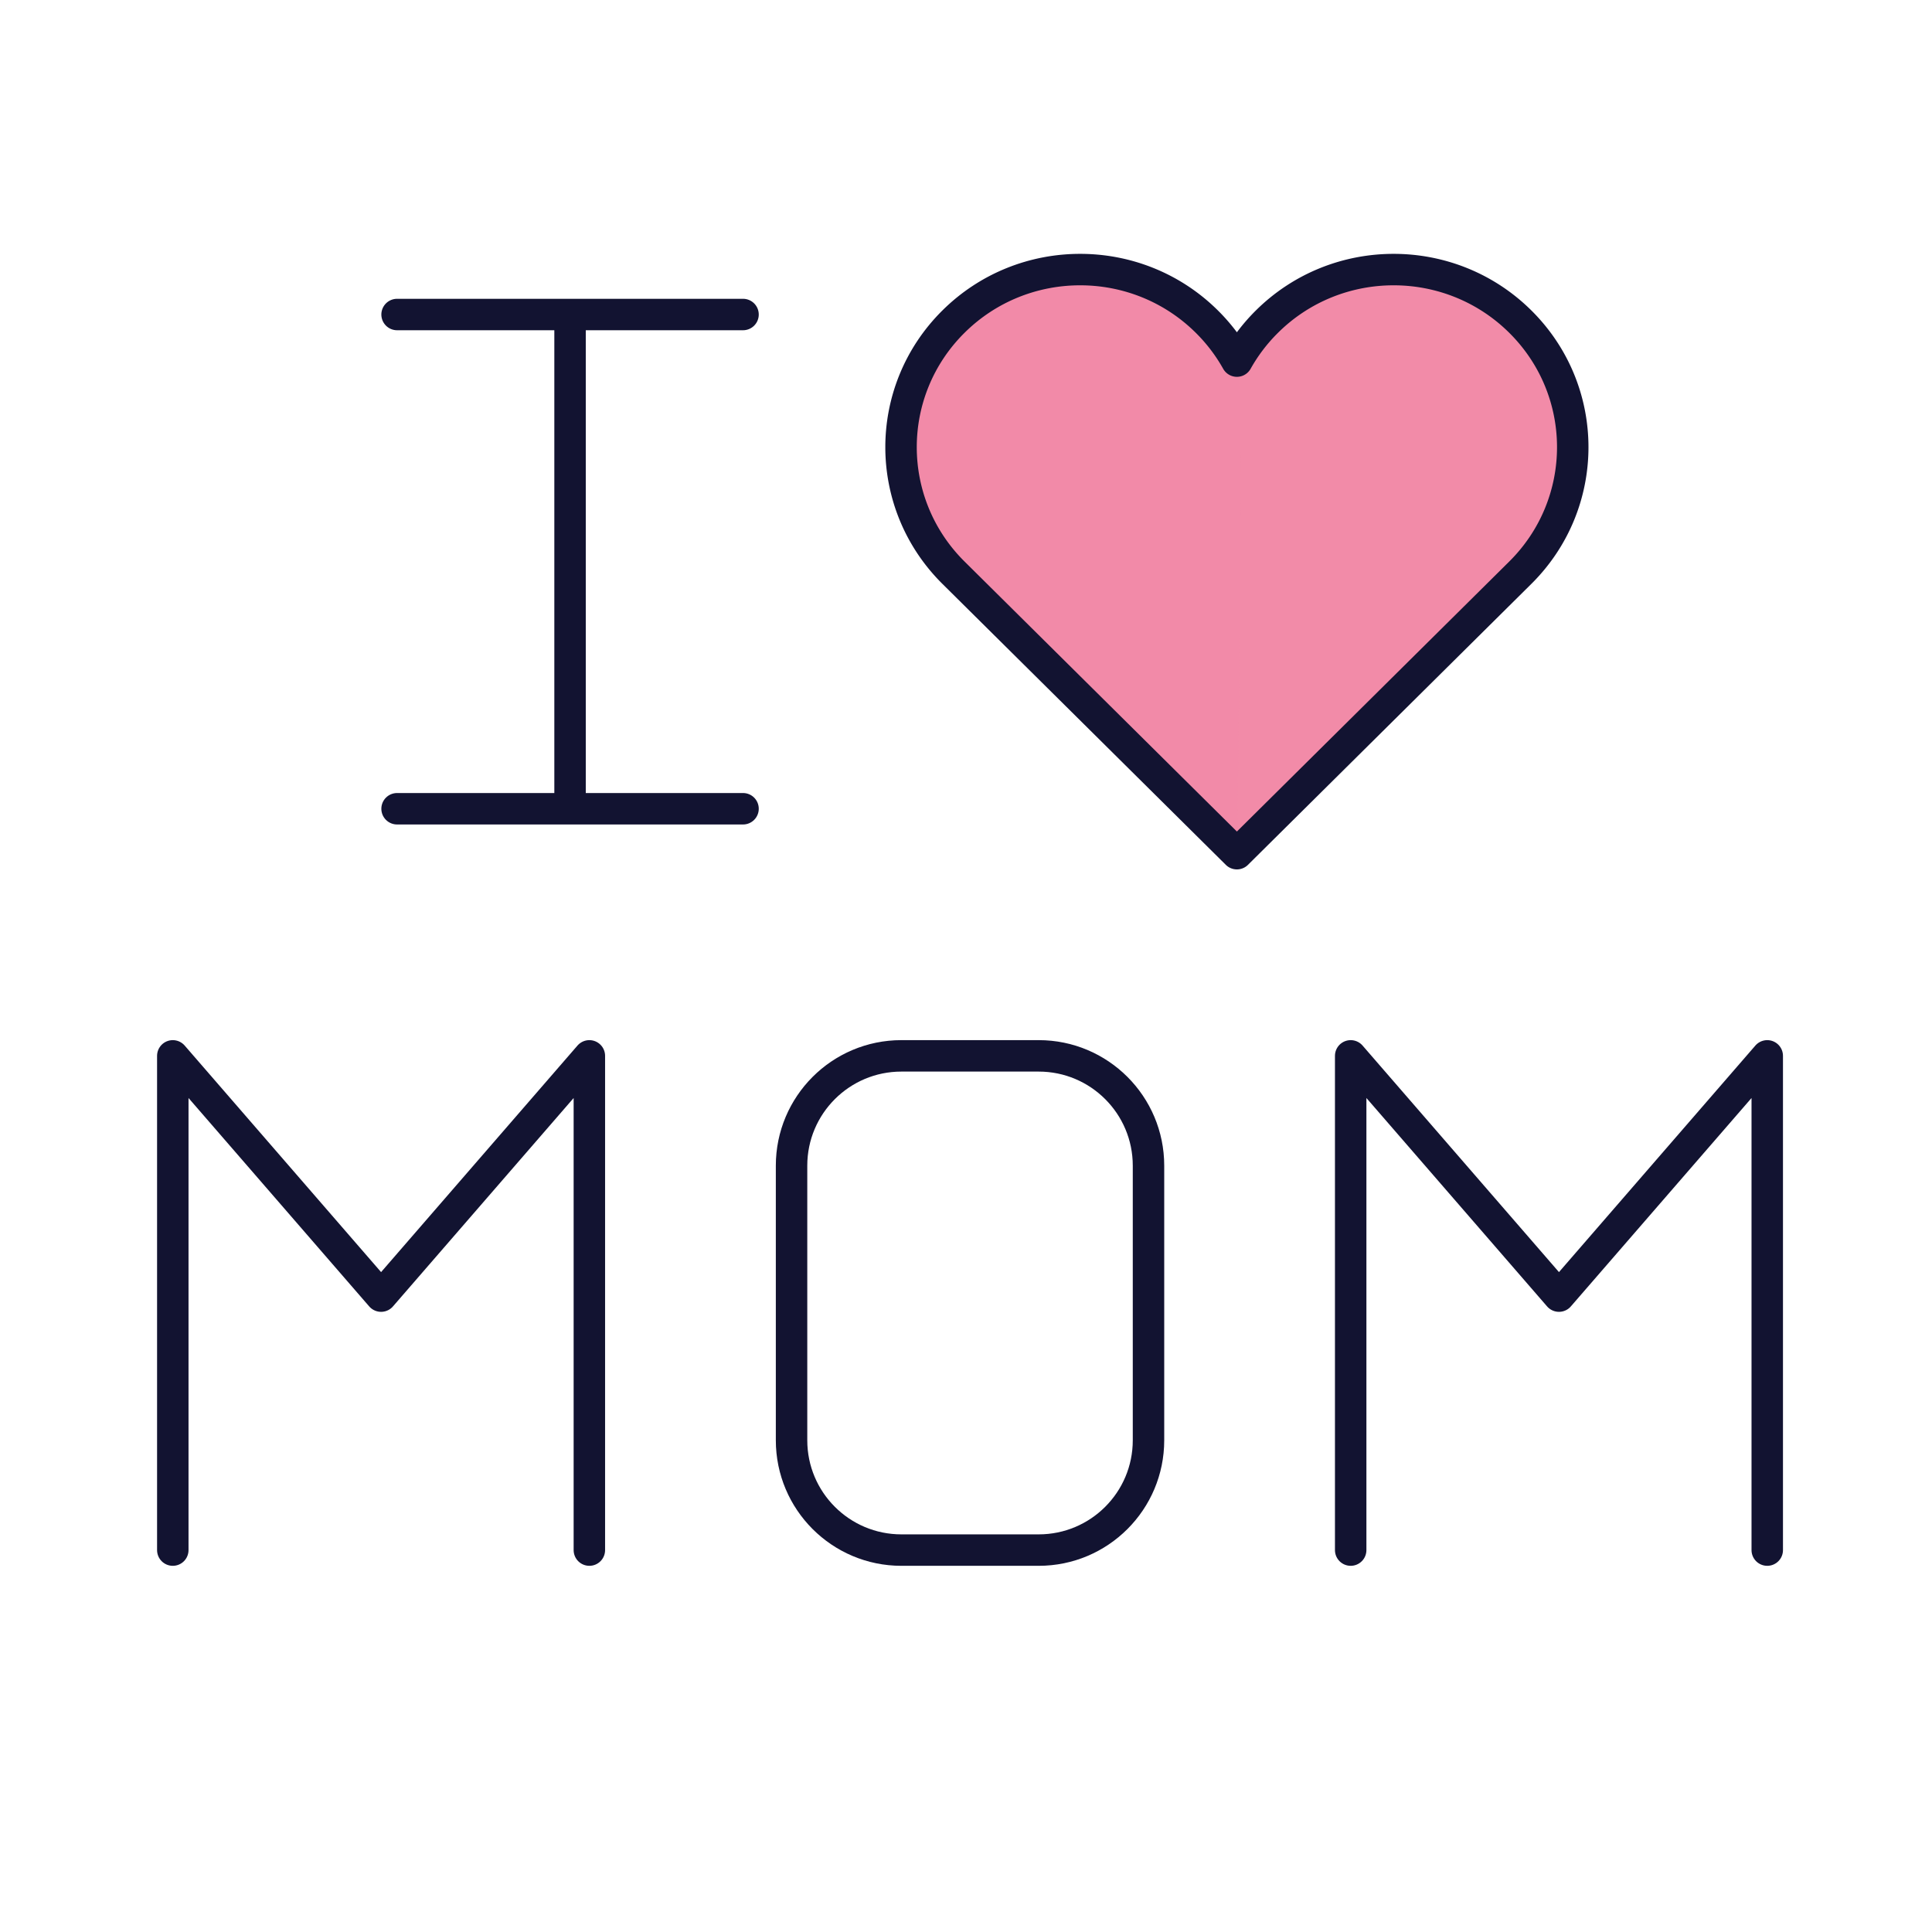 <svg xmlns="http://www.w3.org/2000/svg" width="430" height="430" style="width:100%;height:100%;transform:translate3d(0,0,0);content-visibility:visible" viewBox="0 0 430 430"><defs><clipPath id="a"><path d="M0 0h430v430H0z"/></clipPath><clipPath id="c"><path d="M0 0h430v430H0z"/></clipPath><clipPath id="b"><path d="M0 0h430v430H0z"/></clipPath></defs><g clip-path="url(#a)"><g clip-path="url(#b)" style="display:block"><path fill="none" stroke="#121331" stroke-linecap="round" stroke-linejoin="round" stroke-width="7" d="M-46.357 55V-55L0-1.528 46.357-55V55" class="primary" style="display:block" transform="translate(346.975 290)"/><path fill="none" stroke="#121331" stroke-linecap="round" stroke-linejoin="round" stroke-width="7" d="M-15.278-55h30.556c13.5 0 24.444 10.944 24.444 24.444v61.112C39.722 44.056 28.778 55 15.278 55h-30.556c-13.5 0-24.444-10.944-24.444-24.444v-61.112c0-13.5 10.944-24.444 24.444-24.444" class="primary" style="display:block" transform="translate(215.896 290)"/><path fill="none" stroke="#121331" stroke-linecap="round" stroke-linejoin="round" stroke-width="7" d="M-46.357 55V-55L0-1.528 46.357-55V55" class="primary" style="display:block" transform="translate(84.816 290)"/><g fill="#F28BA8" style="display:block"><path d="M338.365 71.576c15.569 15.435 15.569 40.459 0 55.894L275.292 190l-63.073-62.53c-15.569-15.435-15.569-40.459 0-55.894s40.811-15.435 56.38 0a39.6 39.6 0 0 1 6.693 8.792 39.6 39.6 0 0 1 6.693-8.792c15.569-15.435 40.811-15.435 56.38 0" class="secondary"/><path d="M0 65-63.073 2.47c-15.569-15.435-15.569-40.459 0-55.894s40.811-15.435 56.38 0A39.6 39.6 0 0 1 0-44.632C1.763-47.784 0 65 0 65" class="secondary" opacity=".5" style="mix-blend-mode:multiply" transform="translate(275.292 125)"/></g><path fill="none" stroke="#121331" stroke-linejoin="round" stroke-width="7" d="M63.073-53.424c15.569 15.435 15.569 40.459 0 55.894L0 65-63.073 2.47c-15.569-15.435-15.569-40.459 0-55.894s40.811-15.435 56.38 0A39.6 39.6 0 0 1 0-44.632a39.6 39.6 0 0 1 6.693-8.792c15.569-15.435 40.811-15.435 56.38 0z" class="primary" style="display:block" transform="translate(275.292 125)"/><path fill="none" stroke="#121331" stroke-linecap="round" stroke-linejoin="round" stroke-width="7" d="M38.5-55h-77m77 110h-77M0 55V-55" class="primary" style="display:block" transform="translate(126.875 125.001)"/></g><g clip-path="url(#c)" style="display:none"><path fill="none" class="primary" style="display:none"/><path fill="none" class="primary" style="display:none"/><path fill="none" class="primary" style="display:none"/><g style="display:none"><path class="secondary"/><path class="secondary" style="mix-blend-mode:multiply"/></g><path fill="none" class="primary" style="display:none"/><g fill="none" style="display:none"><path class="primary"/><path class="primary"/></g></g></g></svg>